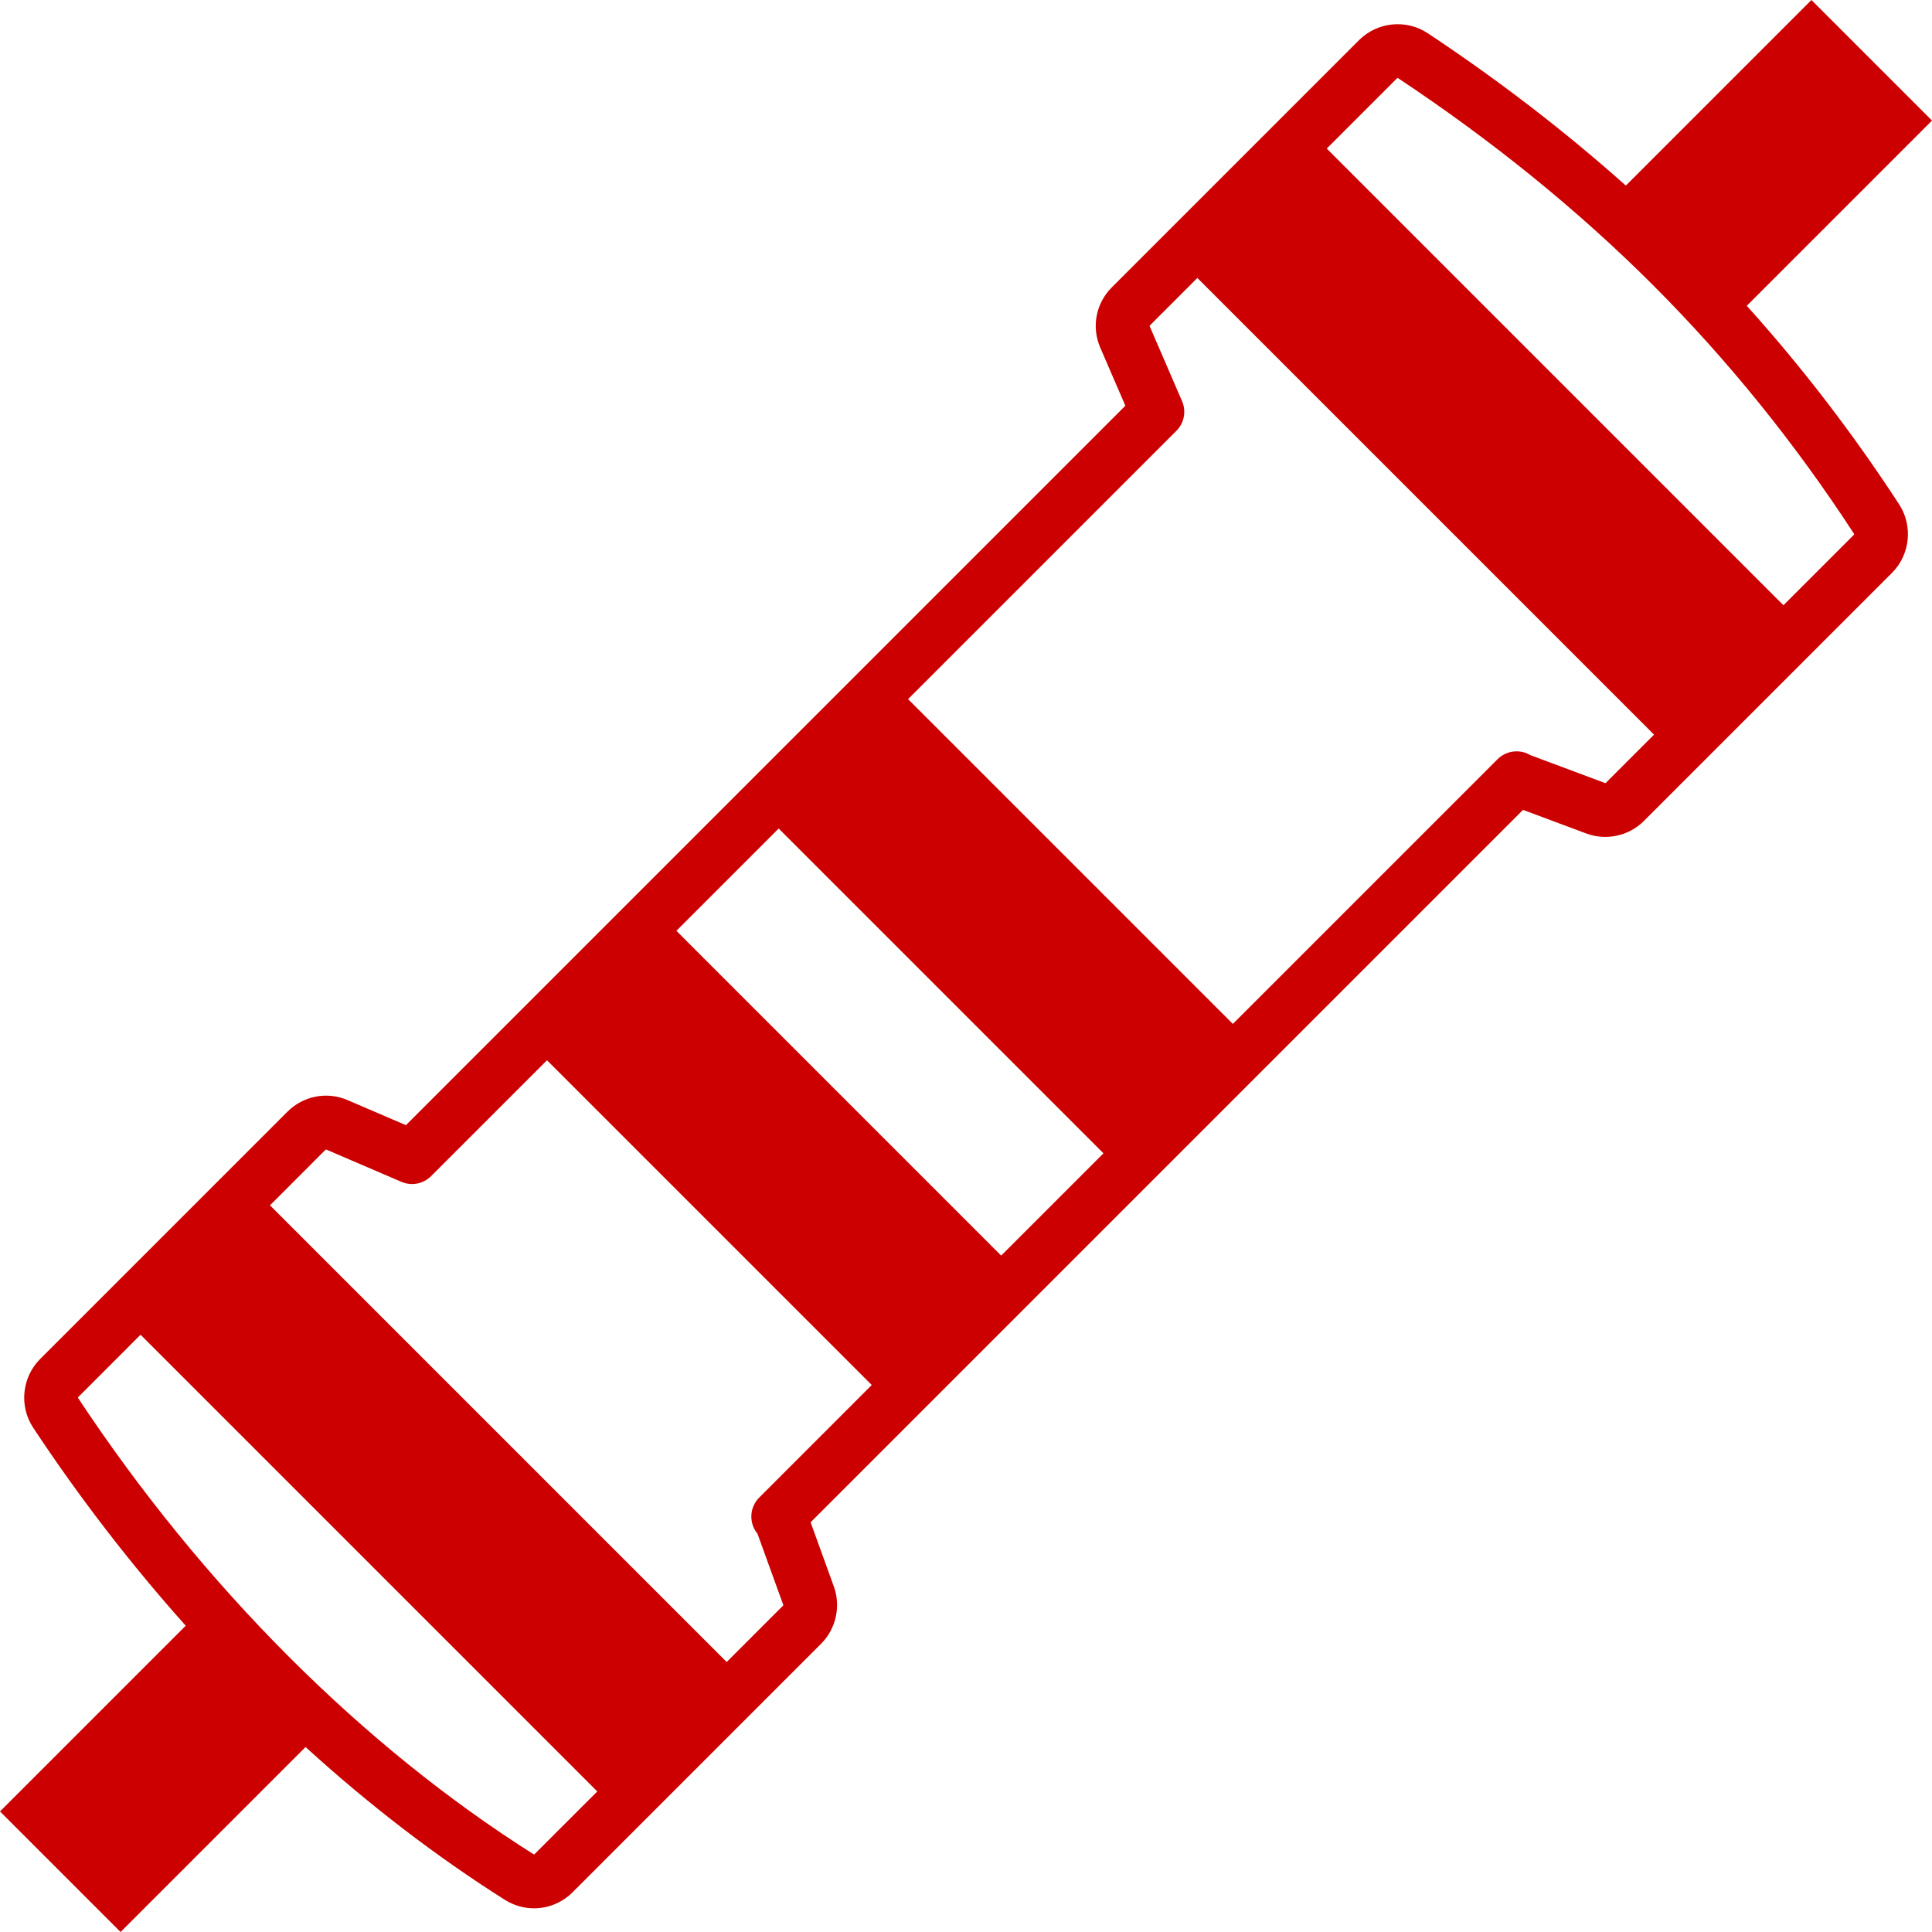 <?xml version="1.0" encoding="UTF-8"?>
<svg width="47px" height="47px" viewBox="0 0 47 47" version="1.1" xmlns="http://www.w3.org/2000/svg" xmlns:xlink="http://www.w3.org/1999/xlink">
    <!-- Generator: sketchtool 54.1 (76490) - https://sketchapp.com -->
    <title>10712FAB-F4A5-4A20-B8BB-1A9FE8995D9B@3x</title>
    <desc>Created with sketchtool.</desc>
    <g id="Calculators" stroke="none" stroke-width="1" fill="none" fill-rule="evenodd">
        <g id="Calculator---Calculators-Landing" transform="translate(-993, -714)" fill="#CC0000">
            <g id="Group" transform="translate(929, 699)">
                <g id="resistor-color-code-icon" transform="translate(64, 15)">
                    <path d="M45.101,13.009 L43.386,14.724 L32.276,3.614 L33.987,1.903 C33.993,1.897 34.003,1.896 34.01,1.901 C36.307,3.424 38.395,5.119 40.216,6.939 C42.03,8.754 43.674,10.788 45.103,12.986 C45.108,12.993 45.107,13.003 45.101,13.009 L45.101,13.009 Z M39.065,19.045 C39.06,19.05 39.053,19.051 39.046,19.049 L37.231,18.371 C37.13,18.311 37.015,18.278 36.896,18.278 L36.894,18.278 C36.72,18.278 36.554,18.347 36.431,18.47 L29.992,24.909 L22.091,17.008 L28.618,10.481 C28.808,10.292 28.863,10.005 28.756,9.759 L27.969,7.937 C27.966,7.93 27.967,7.922 27.973,7.917 L29.128,6.762 L40.238,17.872 L39.065,19.045 Z M18.427,37.31 L19.054,39.041 C19.056,39.048 19.054,39.056 19.049,39.061 L17.678,40.432 L6.568,29.322 L7.919,27.97 C7.923,27.967 7.928,27.965 7.933,27.965 C7.935,27.965 7.937,27.966 7.94,27.967 L9.766,28.751 C10.012,28.857 10.298,28.802 10.487,28.612 L13.307,25.793 L21.207,33.693 L18.47,36.431 C18.346,36.554 18.277,36.722 18.278,36.896 C18.278,37.047 18.331,37.194 18.427,37.31 L18.427,37.31 Z M13.004,45.106 C12.998,45.112 12.988,45.113 12.981,45.109 C10.912,43.802 8.911,42.187 7.031,40.307 C5.137,38.413 3.411,36.294 1.9,34.01 C1.895,34.003 1.897,33.993 1.903,33.987 L3.419,32.47 L14.53,43.581 L13.004,45.106 Z M18.943,20.156 L26.844,28.057 L24.356,30.545 L16.455,22.644 L18.943,20.156 Z M42.494,7.439 L47,2.933 L44.067,0 L39.552,4.515 C38.075,3.197 36.462,1.955 34.734,0.809 C34.209,0.461 33.506,0.532 33.061,0.977 L27.047,6.991 C26.659,7.378 26.549,7.954 26.766,8.457 L27.377,9.87 L9.875,27.372 L8.457,26.763 C7.954,26.547 7.38,26.658 6.993,27.044 L0.976,33.061 C0.532,33.506 0.461,34.209 0.808,34.733 C1.933,36.435 3.177,38.047 4.518,39.549 L0,44.067 L2.933,47 L7.433,42.5 C8.988,43.916 10.612,45.162 12.281,46.217 C12.502,46.356 12.748,46.424 12.992,46.424 C13.334,46.424 13.672,46.29 13.93,46.033 L19.976,39.987 C20.338,39.624 20.46,39.078 20.285,38.595 L19.72,37.033 L37.051,19.702 L38.588,20.276 C39.074,20.457 39.625,20.338 39.992,19.971 L46.027,13.936 C46.468,13.495 46.541,12.795 46.202,12.272 C45.086,10.557 43.844,8.938 42.494,7.439 L42.494,7.439 Z" id="Fill-1"></path>
                </g>
            </g>
        </g>
    </g>
</svg>